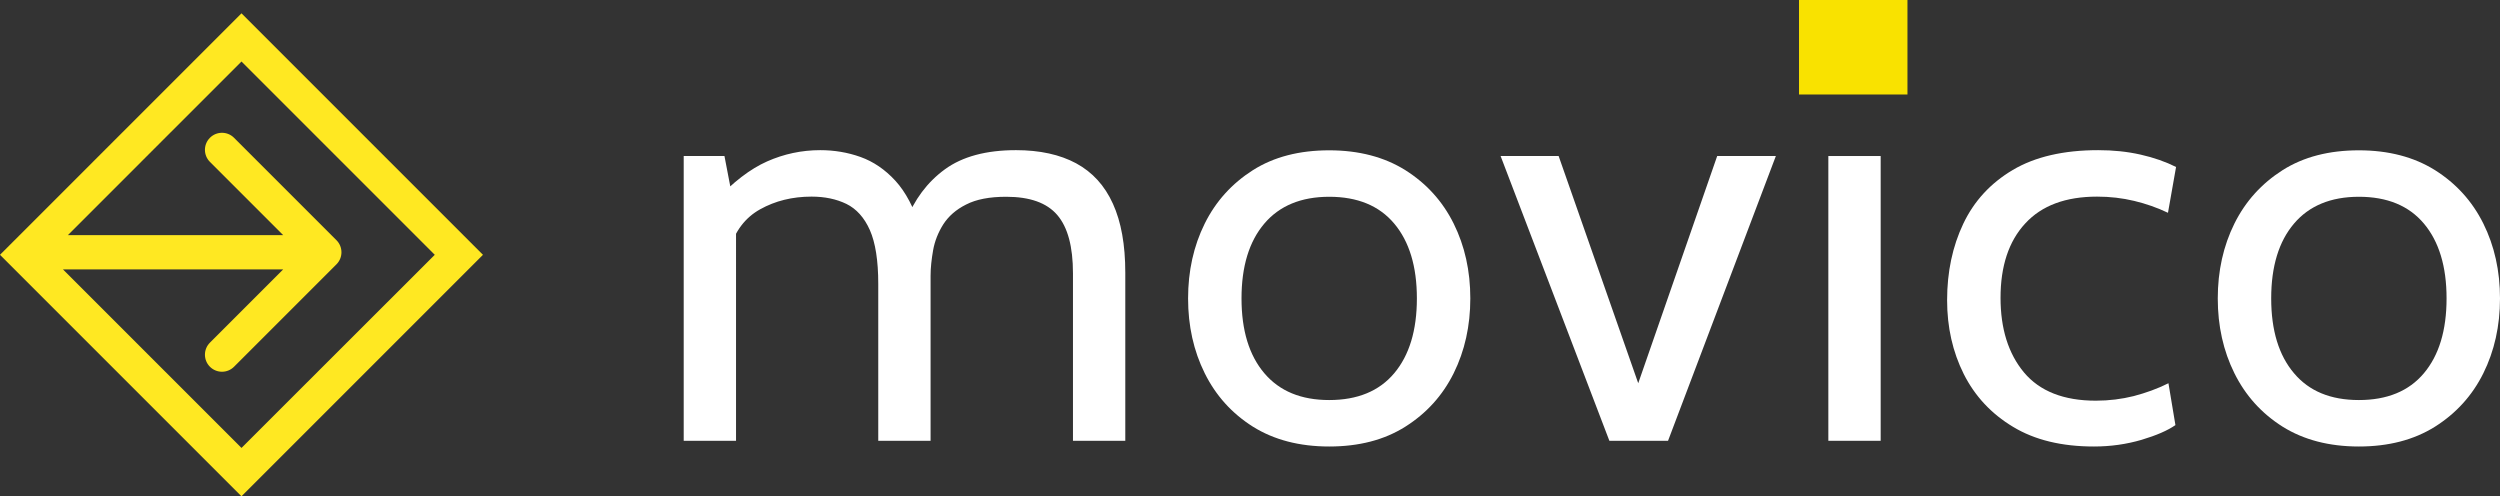 <?xml version="1.0" encoding="utf-8"?>
<!-- Generator: Adobe Illustrator 26.4.1, SVG Export Plug-In . SVG Version: 6.00 Build 0)  -->
<svg version="1.1" id="Layer_1" xmlns="http://www.w3.org/2000/svg" xmlns:xlink="http://www.w3.org/1999/xlink" x="0px" y="0px"
	 viewBox="0 0 1576.7 313" style="enable-background:new 0 0 1576.7 313;" xml:space="preserve">
<rect x="0" y="0" width="1576.7" height="313" fill="#333333" stroke="none"/>
<style type="text/css">
	.st0{fill:#FFFFFF;}
	.st1{fill:#F9E200;}
	.st2{fill:#FFE822;}
</style>
<g>
	<g>
		<g>
			<path class="st0" d="M431.2,278V98.4h25.7l6.6,34.4L451,127c11.2-12.1,22.2-20.5,32.8-25.2c10.6-4.7,21.8-7.1,33.5-7.1
				c8.8,0,17.3,1.4,25.4,4.3c8.1,2.9,15.5,7.9,22,15c6.5,7.1,11.8,17.1,15.7,29.8l-9.2-4c5.4-13.9,13.6-24.9,24.7-33
				c11.1-8.1,26.1-12.1,44.9-12.1c15,0,27.7,2.8,37.9,8.3c10.3,5.6,18,14,23.2,25.5c5.2,11.4,7.8,25.9,7.8,43.5V278h-33V172.4
				c0-16.9-3.3-29.1-9.9-36.8s-17.3-11.5-32.2-11.5c-10.5,0-18.9,1.6-25.3,4.9c-6.4,3.2-11.1,7.4-14.4,12.5
				c-3.2,5.1-5.4,10.6-6.4,16.3c-1,5.7-1.6,11.1-1.6,16.1V278h-33V179c0-14.7-1.8-26-5.3-33.9c-3.5-7.9-8.5-13.4-14.8-16.5
				c-6.4-3.1-13.7-4.6-22-4.6c-12.1,0-22.9,2.7-32.4,8c-9.5,5.3-15.9,13.8-19.2,25.4l4-18V278H431.2z"/>
			<path class="st0" d="M838.3,281.6c-18.8,0-34.8-4.2-48.1-12.5c-13.3-8.4-23.4-19.6-30.4-33.7c-7-14.1-10.5-29.8-10.5-47.2
				c0-17.3,3.5-33.1,10.5-47.2c7-14.1,17.2-25.3,30.4-33.7c13.3-8.4,29.3-12.5,48.1-12.5c18.7,0,34.7,4.2,48,12.5
				c13.3,8.4,23.5,19.6,30.5,33.7c7,14.1,10.5,29.8,10.5,47.2c0,17.3-3.5,33.1-10.5,47.2c-7,14.1-17.2,25.3-30.5,33.7
				C873,277.5,857,281.6,838.3,281.6z M838.3,252.3c17.8,0,31.5-5.6,41-16.9c9.5-11.3,14.3-27,14.3-47.2s-4.8-35.9-14.3-47.2
				c-9.5-11.3-23.2-16.9-41-16.9c-17.7,0-31.4,5.7-40.9,16.9c-9.6,11.3-14.4,27-14.4,47.2s4.8,35.9,14.4,47.2
				C807,246.7,820.6,252.3,838.3,252.3z"/>
			<path class="st0" d="M1015,278L946.4,98.4h36.6l50.2,143.3l49.8-143.3h37L1052,278H1015z"/>
			<path class="st0" d="M1153.1,58.1V21.5h33v36.6H1153.1z M1153.1,278V98.4h33V278H1153.1z"/>
			<path class="st0" d="M1320.6,281.6c-20.3,0-37.3-4.1-51-12.4c-13.7-8.2-24.1-19.4-31.1-33.3c-7-14-10.5-29.5-10.5-46.6
				c0-17.8,3.4-33.9,10.2-48.2s17.2-25.6,31.2-33.9c14-8.3,32-12.5,53.9-12.5c9.4,0,18.3,0.9,26.7,2.8c8.4,1.9,15.8,4.5,22.4,7.8
				l-5.1,28.9c-6.7-3.2-13.8-5.7-21.3-7.5s-15.3-2.7-23.4-2.7c-19.8,0-34.9,5.6-45.3,16.9c-10.4,11.2-15.6,26.9-15.6,46.9
				c0,19.5,4.9,35.2,14.8,47.1c9.9,11.8,25,17.8,45.3,17.8c8.3,0,16.3-1,23.9-2.9c7.6-2,14.9-4.6,21.9-8.1l4.4,26.4
				c-4.9,3.4-12,6.5-21.4,9.3C1341,280.2,1331.1,281.6,1320.6,281.6z"/>
			<path class="st0" d="M1487.7,281.6c-18.8,0-34.8-4.2-48.1-12.5c-13.3-8.4-23.4-19.6-30.4-33.7c-7-14.1-10.5-29.8-10.5-47.2
				c0-17.3,3.5-33.1,10.5-47.2c7-14.1,17.2-25.3,30.4-33.7c13.3-8.4,29.3-12.5,48.1-12.5c18.7,0,34.7,4.2,48,12.5
				c13.3,8.4,23.5,19.6,30.5,33.7c7,14.1,10.5,29.8,10.5,47.2c0,17.3-3.5,33.1-10.5,47.2c-7,14.1-17.2,25.3-30.5,33.7
				C1522.3,277.5,1506.3,281.6,1487.7,281.6z M1487.7,252.3c17.8,0,31.5-5.6,41-16.9c9.5-11.3,14.3-27,14.3-47.2
				s-4.8-35.9-14.3-47.2c-9.5-11.3-23.2-16.9-41-16.9c-17.7,0-31.4,5.7-40.9,16.9c-9.6,11.3-14.4,27-14.4,47.2s4.8,35.9,14.4,47.2
				C1456.3,246.7,1469.9,252.3,1487.7,252.3z"/>
		</g>
		<polyline class="st1" points="1134.6,0 1134.6,59.6 1203,59.6 1203,0 1134.6,0 		"/>
	</g>
	<path class="st2" d="M152.3,8.4L0,160.7L152.3,313l152.3-152.3L152.3,8.4z M39.7,169.9h138.9l-46.2,46.2c-4.2,4.2-4.2,11,0,15.2
		c4.2,4.2,11,4.2,15.2,0l64.6-64.6c4.2-4.2,4.2-11,0-15.2l-64.6-64.6c-4.2-4.2-11-4.2-15.2,0c-4.2,4.2-4.2,11,0,15.2l46.2,46.2H42.8
		L152.3,38.8l121.9,121.9L152.3,282.5L39.7,169.9z"/>
</g>
</svg>
